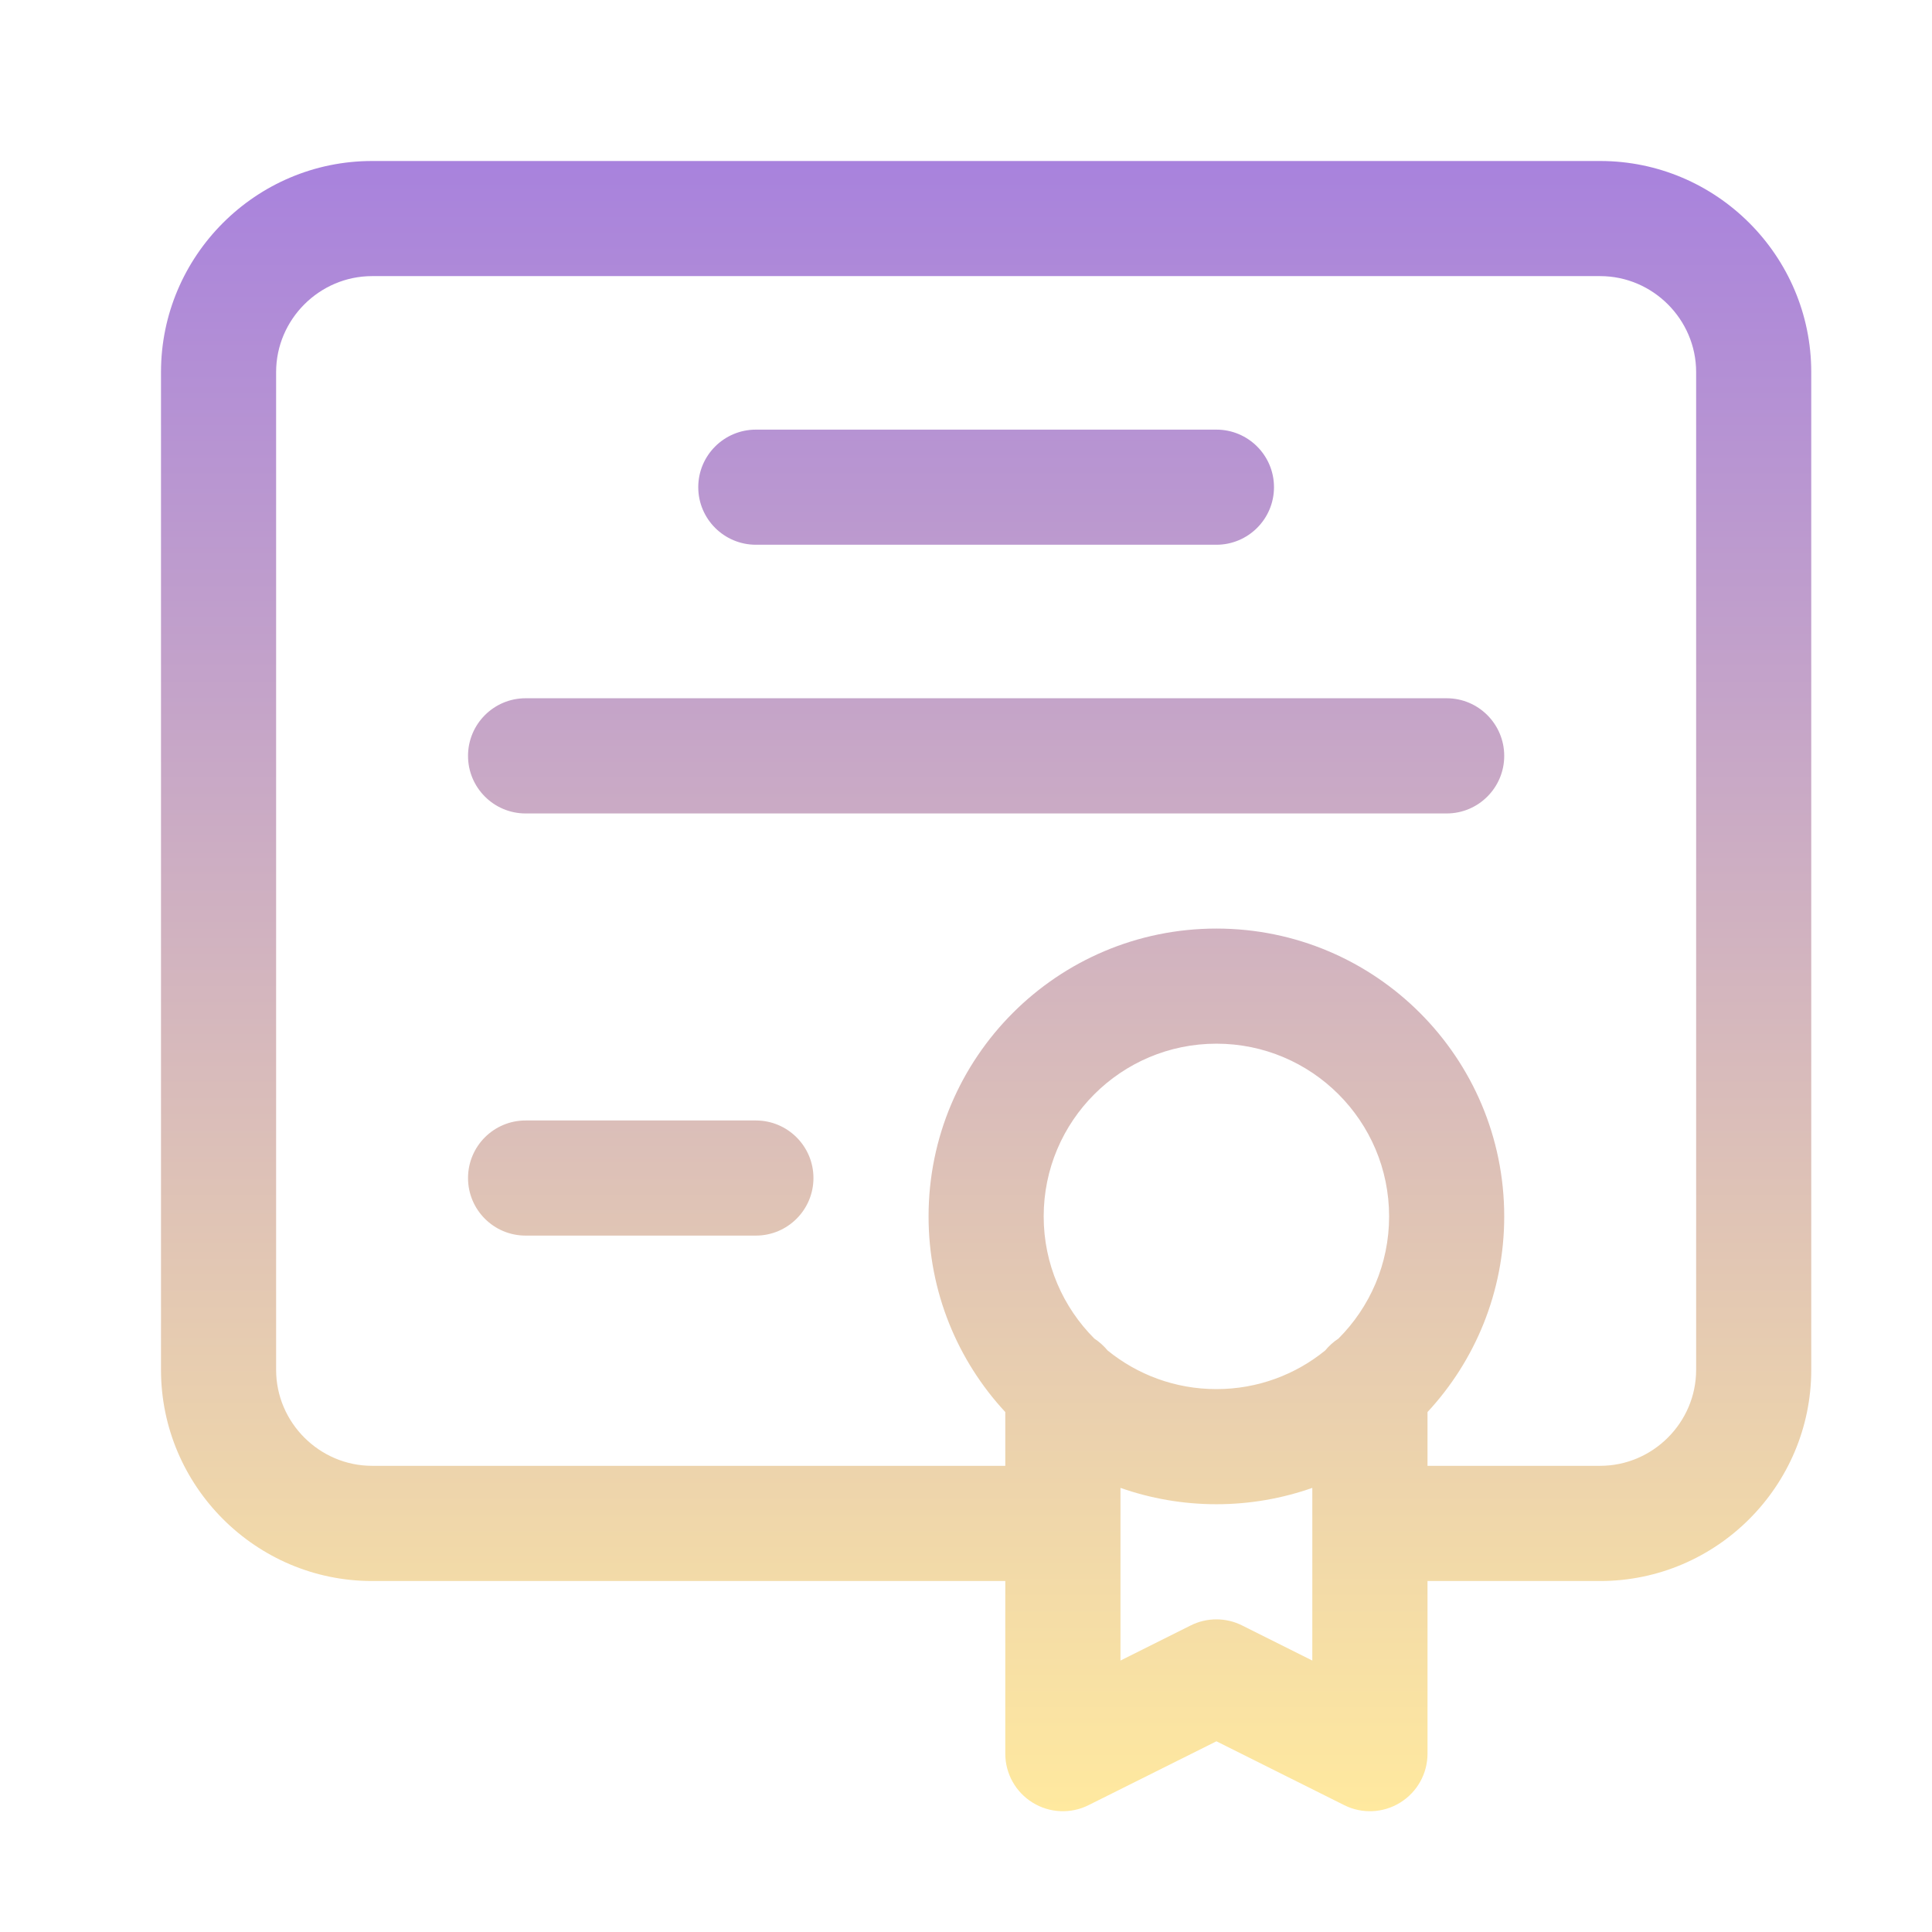 <svg width="24" height="24" viewBox="0 0 24 24" fill="none" xmlns="http://www.w3.org/2000/svg">
<g clip-path="url(#clip0_10727_214949)">
<path fill-rule="evenodd" clip-rule="evenodd" d="M2 4.622C2 3.178 3.178 2 4.622 2H19.878C21.322 2 22.5 3.178 22.5 4.622V17.017C22.5 18.461 21.322 19.64 19.878 19.64H17.733V21.785C17.733 22.033 17.604 22.263 17.393 22.393C17.183 22.523 16.919 22.535 16.698 22.424L15.111 21.631L13.523 22.424C13.302 22.535 13.038 22.523 12.828 22.393C12.617 22.263 12.488 22.033 12.488 21.785V19.64H4.622C3.178 19.64 2 18.461 2 17.017V4.622ZM13.919 20.628L14.791 20.192C14.992 20.091 15.229 20.091 15.43 20.192L16.302 20.628V18.483C15.93 18.614 15.528 18.686 15.111 18.686C14.693 18.686 14.291 18.614 13.919 18.483V20.628ZM13.759 16.776C14.128 17.076 14.598 17.256 15.111 17.256C15.623 17.256 16.093 17.076 16.462 16.776C16.509 16.719 16.564 16.669 16.627 16.628C17.015 16.24 17.256 15.703 17.256 15.111C17.256 13.926 16.295 12.965 15.111 12.965C13.926 12.965 12.965 13.926 12.965 15.111C12.965 15.703 13.206 16.24 13.594 16.628C13.656 16.669 13.712 16.719 13.759 16.776ZM12.488 17.541V18.209H4.622C3.968 18.209 3.43 17.671 3.43 17.017V4.622C3.43 3.968 3.968 3.43 4.622 3.43H19.878C20.532 3.43 21.07 3.968 21.07 4.622V17.017C21.07 17.671 20.532 18.209 19.878 18.209H17.733V17.541C18.324 16.904 18.686 16.049 18.686 15.111C18.686 13.136 17.085 11.535 15.111 11.535C13.136 11.535 11.535 13.136 11.535 15.111C11.535 16.049 11.897 16.904 12.488 17.541ZM8.674 6.052C8.674 5.657 8.995 5.337 9.39 5.337H15.111C15.505 5.337 15.826 5.657 15.826 6.052C15.826 6.447 15.505 6.767 15.111 6.767H9.39C8.995 6.767 8.674 6.447 8.674 6.052ZM5.814 9.39C5.814 8.995 6.134 8.674 6.529 8.674H17.971C18.366 8.674 18.686 8.995 18.686 9.39C18.686 9.784 18.366 10.105 17.971 10.105H6.529C6.134 10.105 5.814 9.784 5.814 9.39ZM5.814 14.634C5.814 14.239 6.134 13.919 6.529 13.919H9.39C9.784 13.919 10.105 14.239 10.105 14.634C10.105 15.029 9.784 15.349 9.39 15.349H6.529C6.134 15.349 5.814 15.029 5.814 14.634Z" fill="url(#paint0_linear_10727_214949)"/>
</g>
<defs>
<linearGradient id="paint0_linear_10727_214949" x1="12.25" y1="2" x2="12.25" y2="22.5" gradientUnits="userSpaceOnUse">
<stop stop-color="#A882DD"/>
<stop offset="1" stop-color="#FFE99F"/>
</linearGradient>
<clipPath id="clip0_10727_214949">
<rect width="24" height="24" fill="white"/>
</clipPath>
</defs>
</svg>
